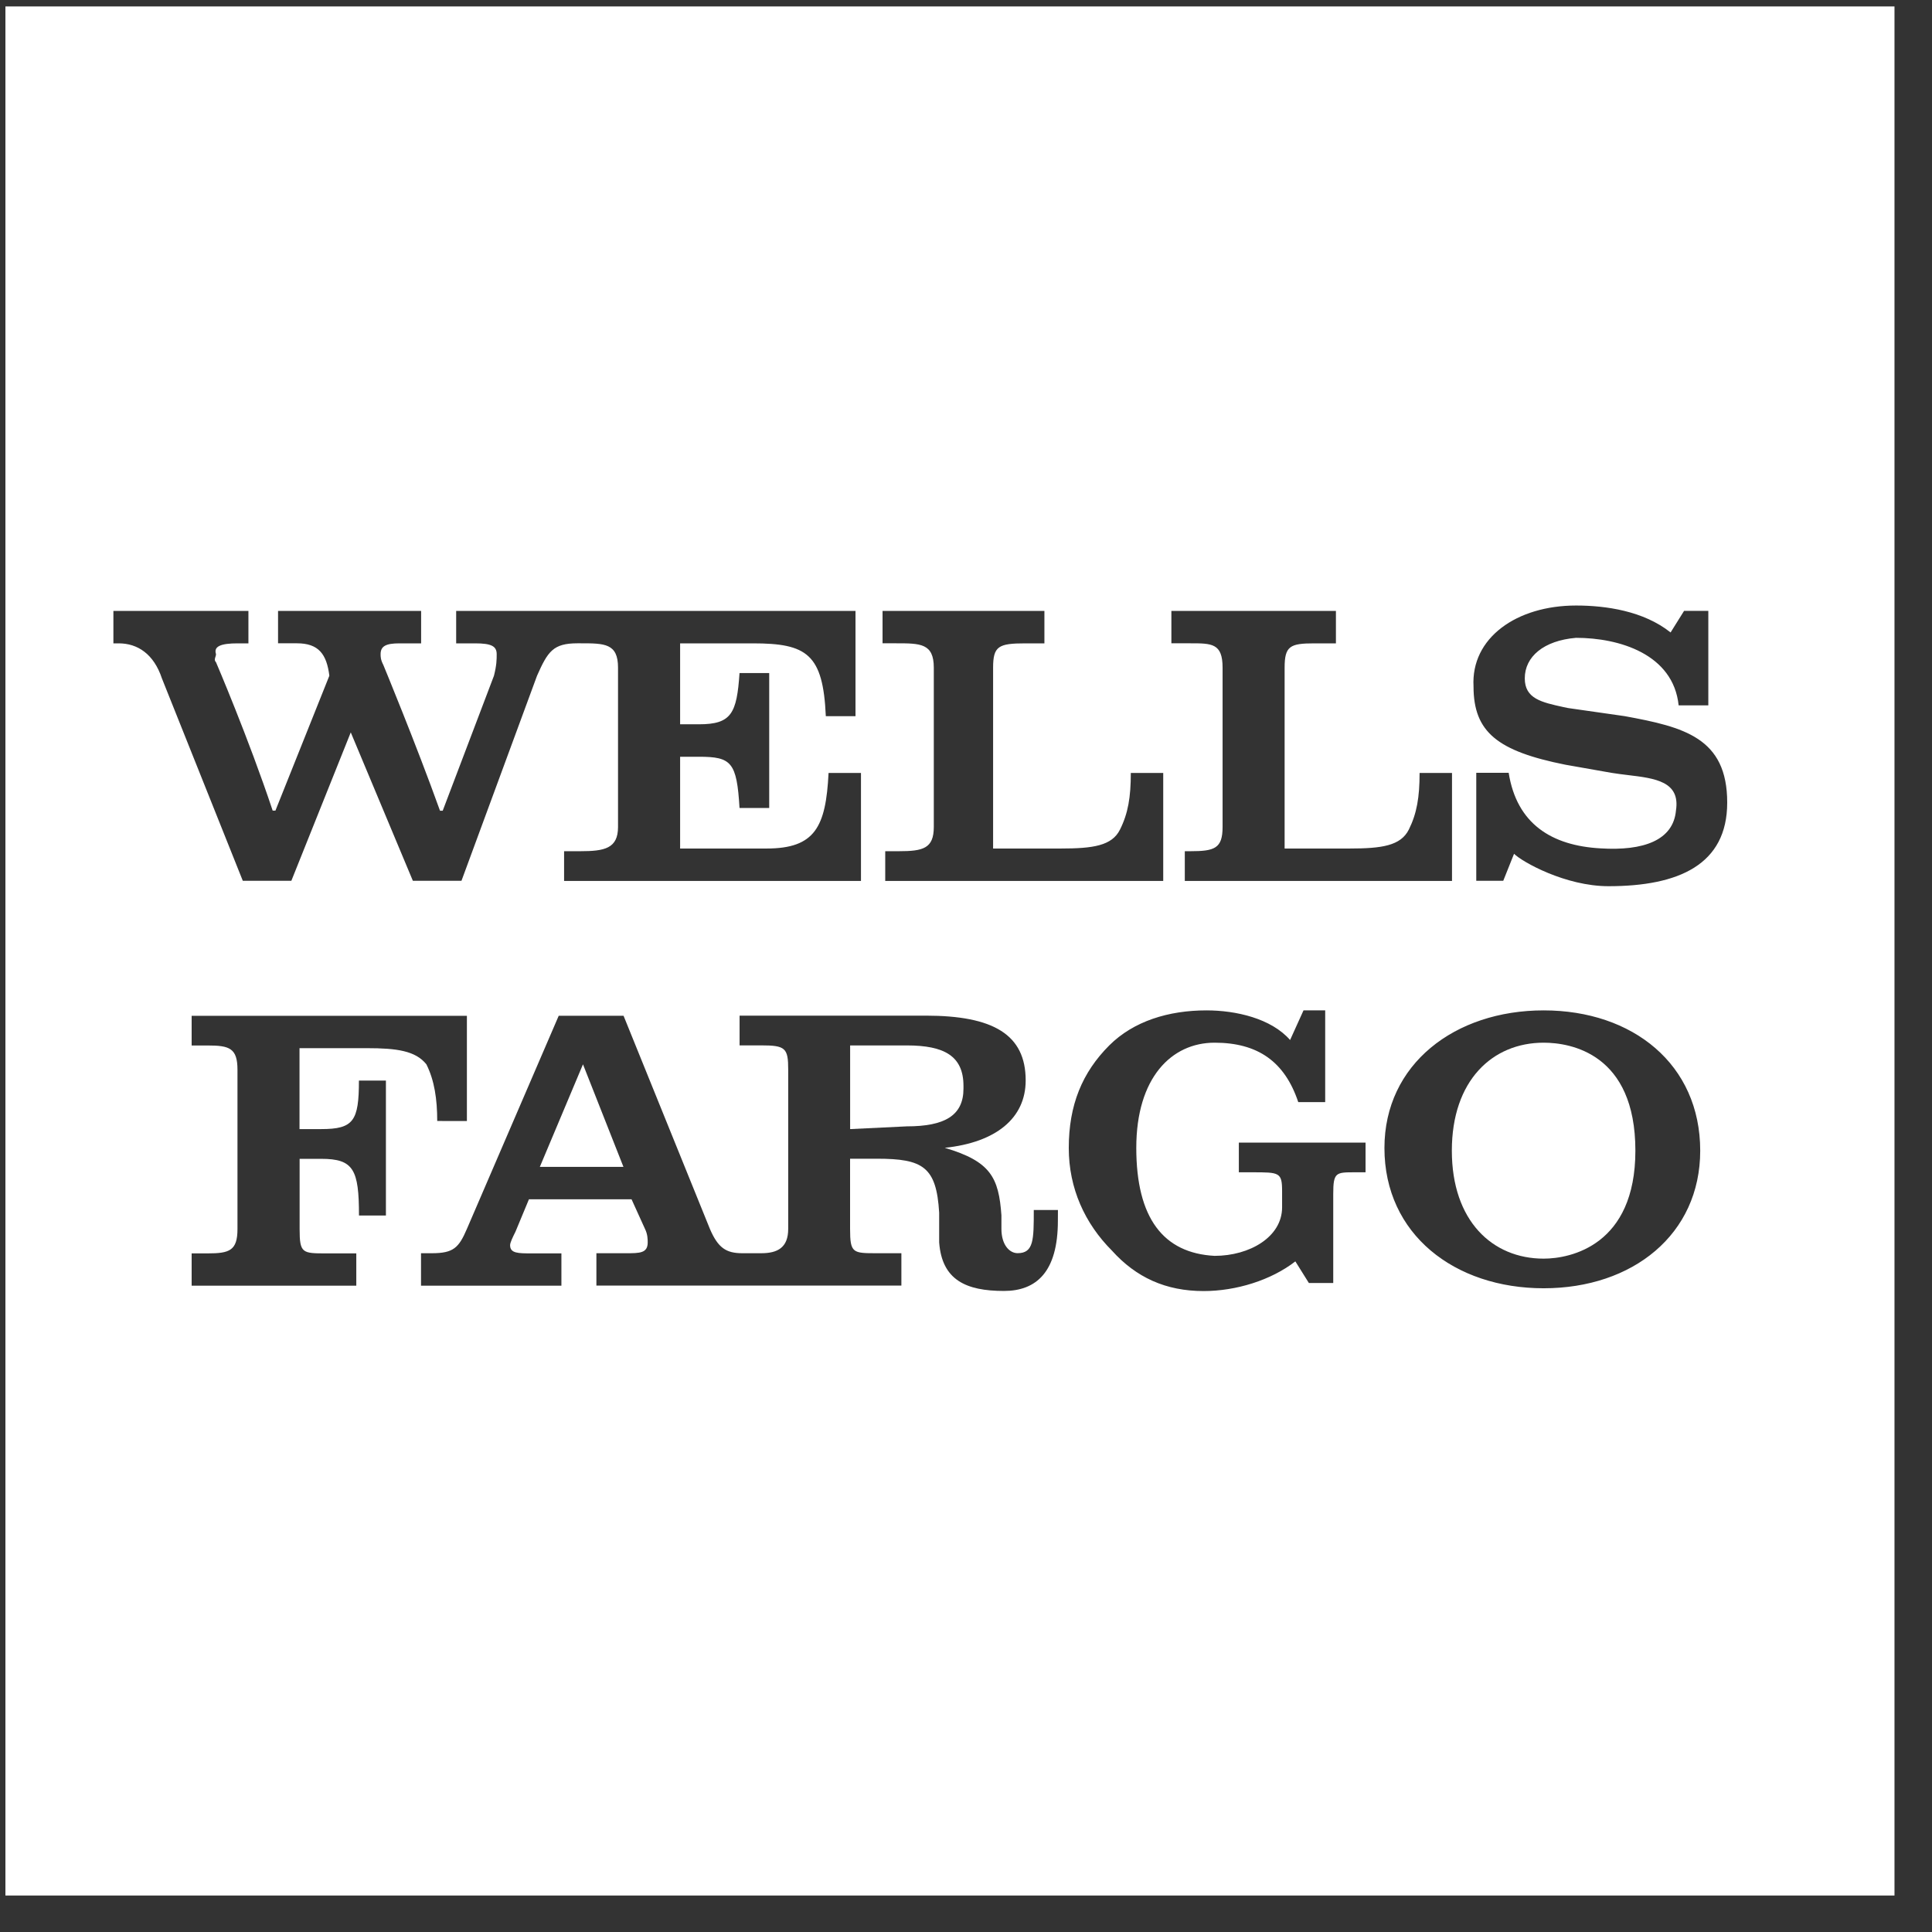 <svg width="36" height="36" viewBox="0 0 36 36" fill="none" xmlns="http://www.w3.org/2000/svg">
<rect x="0" y="0" width="36" height="36" fill="#333333" stroke="none"/>
<g id="logos">
<g id="Wells Fargo logo">
<path d="M17.953 20.235V20.285C17.953 20.788 17.601 20.988 16.897 20.988L15.841 21.039V19.48H16.897C17.601 19.48 17.953 19.681 17.953 20.235Z" fill="white"/>
<path d="M11.617 21.743H10.059L10.863 19.832L11.617 21.743Z" fill="white"/>
<path d="M27.053 21.441C27.053 20.133 27.809 19.429 28.764 19.429C29.267 19.429 30.473 19.631 30.473 21.441C30.473 23.203 29.268 23.453 28.764 23.453C27.808 23.453 27.053 22.749 27.053 21.441Z" fill="white"/>
<path fill-rule="evenodd" clip-rule="evenodd" d="M0.101 0.12V35.32H35.301V0.12H0.101ZM21.827 11.384H24.893V11.988H24.491C24.037 11.988 23.937 12.039 23.937 12.441V15.811H25.144C25.748 15.811 26.099 15.76 26.251 15.459C26.401 15.157 26.452 14.855 26.452 14.403H27.056V16.415H22.077V15.861H22.179C22.631 15.861 22.781 15.811 22.781 15.409V12.44C22.781 11.987 22.581 11.987 22.179 11.987H21.827V11.384ZM16.445 11.384H19.461V11.988H19.109C18.607 11.988 18.505 12.039 18.505 12.441V15.811H19.763C20.367 15.811 20.719 15.76 20.869 15.459C21.02 15.157 21.071 14.855 21.071 14.403H21.675V16.415H16.495V15.861H16.747C17.2 15.861 17.4 15.811 17.4 15.409V12.44C17.4 11.987 17.149 11.987 16.696 11.987H16.445V11.384ZM2.213 11.988H2.113V11.384H4.629V11.988H4.428C4.127 11.988 3.975 12.039 4.025 12.189C4.025 12.206 4.02 12.223 4.014 12.24C4.003 12.273 3.992 12.306 4.025 12.34C4.025 12.34 4.629 13.748 5.081 15.105H5.132L6.137 12.591C6.087 12.188 5.936 11.987 5.533 11.987H5.181V11.384H7.847V11.988H7.444C7.192 11.988 7.092 12.039 7.092 12.189C7.092 12.24 7.092 12.291 7.143 12.391C7.143 12.391 7.747 13.849 8.199 15.107H8.249L9.204 12.592C9.255 12.391 9.255 12.291 9.255 12.189C9.255 12.039 9.153 11.988 8.852 11.988H8.5V11.384H15.941V13.345H15.388C15.337 12.188 15.036 11.988 14.031 11.988H12.673V13.496H13.025C13.629 13.496 13.729 13.295 13.78 12.541H14.333V15.056H13.78C13.729 14.201 13.629 14.101 13.025 14.101H12.673V15.811H14.283C15.188 15.811 15.389 15.408 15.439 14.403H16.043V16.415H10.511V15.861H10.812C11.265 15.861 11.516 15.811 11.516 15.409V12.44C11.516 11.987 11.265 11.987 10.812 11.987H10.761C10.308 11.987 10.208 12.137 10.007 12.591L8.599 16.412H7.693L6.536 13.647L5.429 16.412H4.524L3.017 12.641C2.867 12.188 2.565 11.988 2.213 11.988ZM7.191 22.649H6.689C6.689 21.793 6.589 21.593 5.985 21.593H5.583V22.901C5.583 23.355 5.633 23.355 6.085 23.355H6.639V23.957H3.571V23.355H3.872C4.275 23.355 4.425 23.304 4.425 22.901V19.933C4.425 19.531 4.275 19.481 3.872 19.481H3.571V18.928H8.7V20.889L8.147 20.888C8.147 20.485 8.096 20.133 7.945 19.832C7.744 19.58 7.392 19.531 6.839 19.531H5.581V21.039H5.984C6.588 21.039 6.688 20.888 6.688 20.135H7.191V22.649ZM19.713 22.548C19.713 22.597 19.713 22.699 19.712 22.747C19.712 23.703 19.309 24.055 18.707 24.055C18.003 24.055 17.551 23.853 17.5 23.149V22.596C17.449 21.743 17.199 21.591 16.343 21.591H15.84V22.899C15.84 23.352 15.891 23.352 16.343 23.352H16.796V23.955H11.113V23.352H11.667C11.919 23.352 12.069 23.352 12.069 23.151C12.069 23.1 12.069 23 12.019 22.9L11.768 22.347H9.856L9.605 22.951C9.555 23.052 9.505 23.152 9.505 23.203C9.505 23.355 9.656 23.355 9.908 23.355H10.461V23.957H7.845V23.352H8.047C8.449 23.352 8.549 23.251 8.7 22.899L10.411 18.927H11.619L13.228 22.899C13.379 23.251 13.529 23.352 13.832 23.352H14.184C14.485 23.352 14.687 23.251 14.687 22.899V19.931C14.687 19.529 14.636 19.479 14.184 19.479H13.781V18.925H17.251C18.508 18.925 19.112 19.277 19.112 20.132C19.112 20.836 18.559 21.288 17.604 21.388C18.459 21.64 18.61 21.941 18.66 22.645V22.897C18.66 23.198 18.811 23.351 18.962 23.351C19.263 23.351 19.263 23.099 19.263 22.547H19.713V22.548ZM25.445 21.844H25.245C24.893 21.844 24.843 21.844 24.843 22.247V23.907H24.389L24.137 23.504C23.684 23.856 23.031 24.057 22.428 24.057C21.724 24.057 21.171 23.805 20.719 23.303C20.216 22.799 19.915 22.145 19.915 21.391C19.915 20.587 20.167 19.983 20.669 19.48C21.123 19.027 21.776 18.827 22.48 18.827C23.032 18.827 23.687 18.977 24.039 19.379L24.289 18.827H24.693V20.536H24.191C23.939 19.781 23.436 19.429 22.632 19.429C21.828 19.429 21.173 20.083 21.173 21.389C21.173 22.697 21.677 23.351 22.632 23.401C23.285 23.401 23.89 23.049 23.89 22.497V22.196C23.89 21.844 23.839 21.844 23.336 21.844H23.084V21.291H25.445V21.844ZM28.764 24.005C27.105 24.005 25.797 23 25.797 21.391C25.797 19.832 27.105 18.827 28.764 18.827C30.424 18.827 31.681 19.832 31.681 21.441C31.681 23 30.424 24.005 28.764 24.005ZM32.184 14.955C32.184 16.112 31.28 16.513 29.972 16.513C29.168 16.513 28.364 16.06 28.212 15.909L28.011 16.412H27.508V14.4H28.112C28.263 15.355 28.916 15.757 29.821 15.808C30.625 15.859 31.179 15.657 31.229 15.104C31.314 14.56 30.84 14.503 30.331 14.442C30.228 14.429 30.124 14.417 30.023 14.4L29.167 14.249C27.909 13.997 27.457 13.645 27.457 12.791C27.407 11.885 28.261 11.283 29.368 11.283C29.921 11.283 30.625 11.383 31.129 11.785L31.38 11.383H31.832V13.143H31.279C31.179 12.188 30.172 11.885 29.367 11.885C28.763 11.936 28.412 12.237 28.412 12.64C28.412 13.018 28.723 13.086 29.135 13.176C29.162 13.181 29.189 13.187 29.216 13.193L30.272 13.344C31.38 13.547 32.184 13.748 32.184 14.955Z" fill="white"/>
</g>
</g>
</svg>
